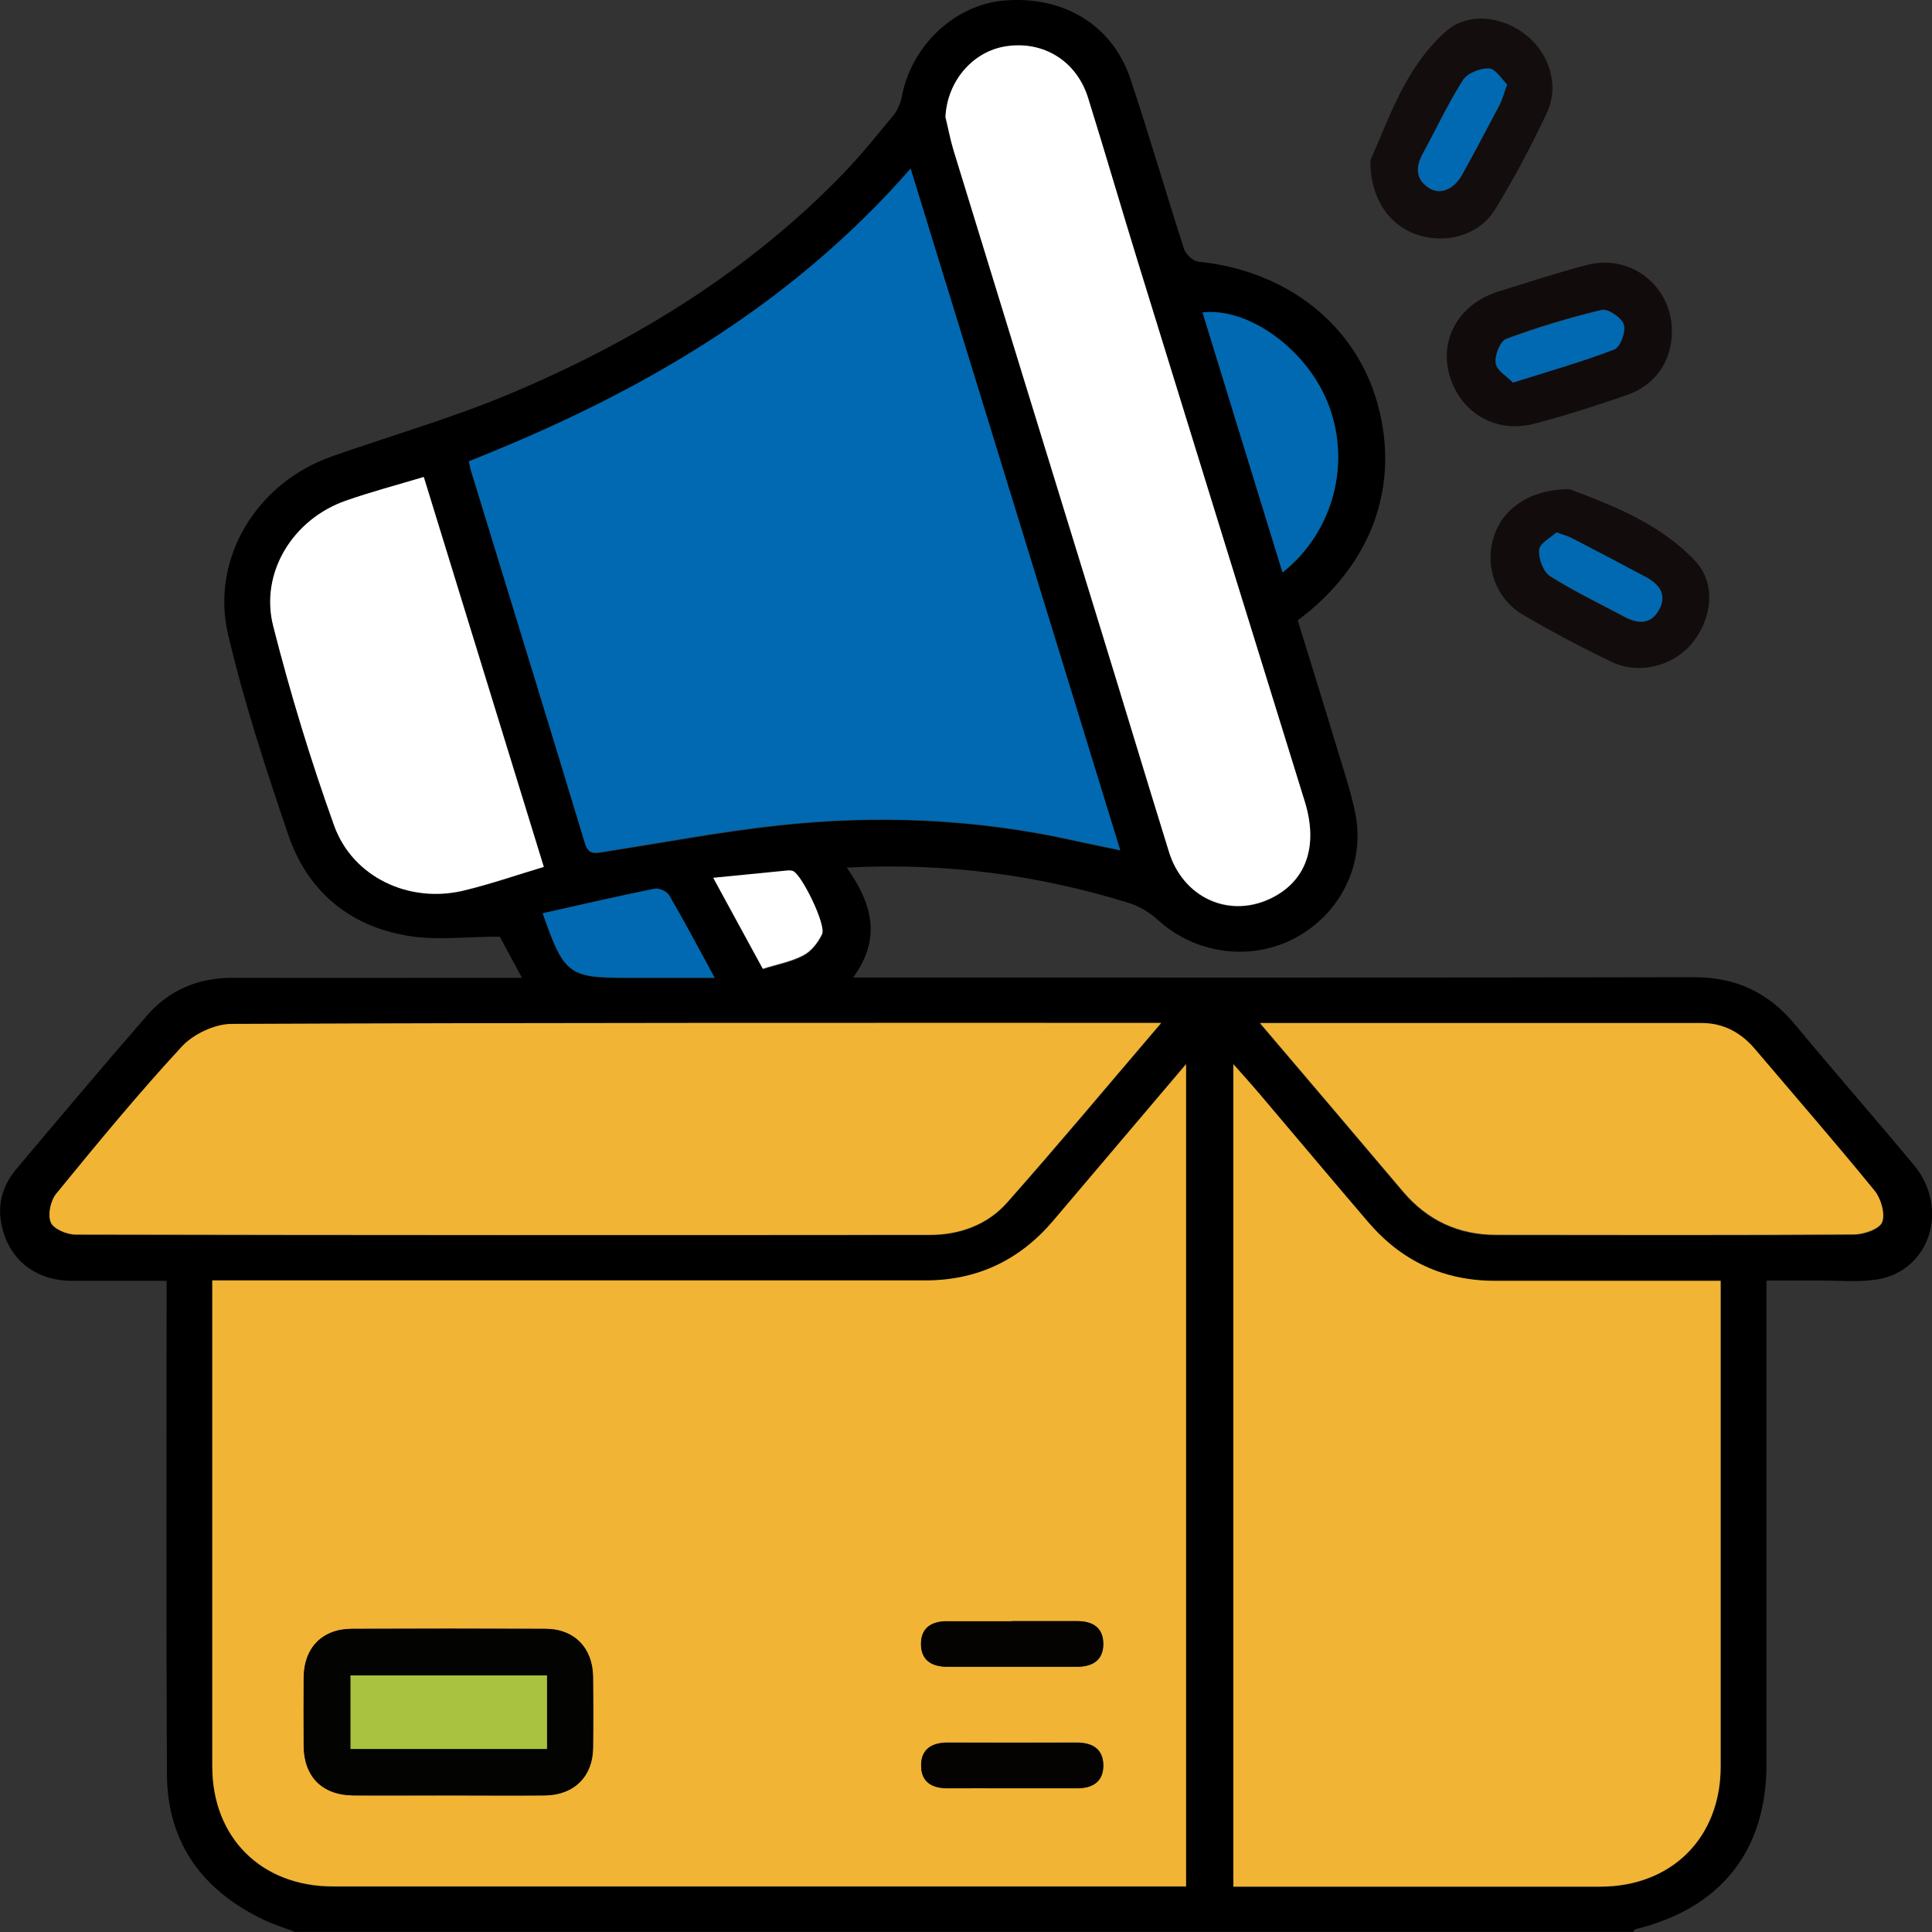 <svg width="30" height="30" viewBox="0 0 30 30" fill="none" xmlns="http://www.w3.org/2000/svg">
<rect x="0" y="0" width="30" height="30" fill="#333333" stroke="none"/>
<g clip-path="url(#clip0_2612_1186)">
<path d="M4.598 30.005C4.429 29.939 4.253 29.887 4.09 29.808C3.137 29.351 2.596 28.609 2.592 27.544C2.579 25.006 2.587 22.468 2.587 19.889C2.095 19.889 1.608 19.889 1.12 19.889C0.528 19.887 0.104 19.532 0.013 18.959C-0.035 18.651 0.064 18.375 0.262 18.143C0.933 17.347 1.602 16.55 2.286 15.765C2.631 15.369 3.085 15.181 3.619 15.183C5.098 15.188 6.576 15.183 8.105 15.183C7.967 14.927 7.841 14.695 7.76 14.544C7.243 14.544 6.776 14.606 6.334 14.531C5.419 14.38 4.772 13.833 4.475 12.96C4.127 11.937 3.789 10.904 3.542 9.854C3.265 8.67 3.987 7.498 5.148 7.089C6.07 6.763 7.018 6.494 7.918 6.115C9.854 5.301 11.621 4.216 13.091 2.698C13.37 2.409 13.623 2.094 13.878 1.784C13.942 1.705 13.984 1.598 14.004 1.497C14.151 0.712 14.822 0.077 15.583 0.009C16.503 -0.072 17.268 0.381 17.55 1.217C17.845 2.094 18.1 2.987 18.386 3.866C18.413 3.949 18.525 4.054 18.606 4.063C19.988 4.203 21.055 5.045 21.393 6.279C21.743 7.552 21.297 8.778 20.151 9.633C20.36 10.309 20.573 10.994 20.78 11.681C20.877 11.998 20.982 12.313 21.046 12.637C21.2 13.413 20.817 14.186 20.117 14.562C19.424 14.934 18.562 14.816 17.981 14.286C17.856 14.172 17.697 14.074 17.539 14.024C16.127 13.586 14.683 13.392 13.148 13.472C13.528 14.011 13.704 14.555 13.247 15.179C13.396 15.179 13.495 15.179 13.597 15.179C17.834 15.179 22.073 15.183 26.311 15.174C26.962 15.174 27.466 15.417 27.873 15.909C28.482 16.642 29.109 17.358 29.719 18.091C30.282 18.767 29.963 19.745 29.136 19.869C28.845 19.913 28.546 19.882 28.249 19.885C27.985 19.885 27.721 19.885 27.43 19.885C27.43 20.009 27.43 20.114 27.43 20.217C27.43 22.608 27.43 24.999 27.43 27.391C27.43 28.74 26.722 29.633 25.393 29.957C25.38 29.961 25.371 29.985 25.36 29.998H4.598V30.005ZM3.298 19.891C3.298 20.005 3.298 20.09 3.298 20.175C3.298 22.595 3.298 25.015 3.298 27.434C3.298 28.539 4.059 29.296 5.17 29.298C9.496 29.298 13.823 29.298 18.148 29.298H18.419V16.531C17.711 17.366 17.033 18.165 16.355 18.963C15.836 19.574 15.176 19.889 14.369 19.889C13.128 19.889 11.885 19.889 10.644 19.889C8.211 19.889 5.775 19.889 3.298 19.889V19.891ZM19.154 29.3C19.266 29.3 19.352 29.3 19.438 29.3C21.242 29.3 23.044 29.3 24.848 29.3C25.956 29.3 26.718 28.541 26.72 27.436C26.72 25.017 26.72 22.597 26.72 20.178C26.72 20.086 26.72 19.992 26.72 19.893C25.521 19.893 24.368 19.893 23.215 19.893C22.419 19.893 21.763 19.585 21.25 18.985C20.683 18.323 20.122 17.653 19.556 16.986C19.436 16.844 19.31 16.706 19.154 16.529V29.3ZM7.282 7.17C7.293 7.227 7.298 7.264 7.309 7.299C7.901 9.23 8.497 11.162 9.082 13.096C9.139 13.284 9.243 13.254 9.37 13.234C10.272 13.094 11.172 12.923 12.079 12.823C13.614 12.654 15.143 12.718 16.657 13.052C16.89 13.105 17.125 13.151 17.394 13.208C16.303 9.661 15.227 6.163 14.14 2.626C12.246 4.792 9.876 6.146 7.282 7.17ZM18.03 15.892C13.168 15.892 8.38 15.885 3.593 15.907C3.331 15.907 3.001 16.065 2.823 16.259C2.143 16.995 1.507 17.769 0.874 18.544C0.786 18.651 0.739 18.869 0.788 18.988C0.83 19.088 1.039 19.176 1.173 19.178C5.597 19.187 10.019 19.187 14.444 19.182C14.903 19.182 15.332 19.025 15.636 18.683C16.435 17.782 17.207 16.859 18.03 15.894V15.892ZM14.681 1.825C14.721 1.996 14.754 2.166 14.804 2.333C15.561 4.8 16.322 7.268 17.081 9.738C17.44 10.902 17.79 12.068 18.151 13.232C18.371 13.938 19.068 14.264 19.71 13.967C20.28 13.704 20.478 13.153 20.261 12.451C19.398 9.668 18.538 6.885 17.678 4.1C17.414 3.243 17.163 2.383 16.897 1.528C16.718 0.954 16.204 0.635 15.623 0.725C15.101 0.803 14.705 1.276 14.681 1.825ZM19.563 15.894C20.331 16.798 21.061 17.655 21.787 18.513C22.166 18.961 22.648 19.184 23.233 19.184C25.083 19.184 26.936 19.189 28.786 19.178C28.94 19.178 29.184 19.095 29.226 18.988C29.276 18.856 29.208 18.62 29.107 18.498C28.5 17.752 27.87 17.027 27.246 16.294C27.03 16.043 26.757 15.896 26.425 15.896C24.161 15.892 21.895 15.896 19.563 15.896V15.894ZM8.448 13.466C7.821 11.431 7.205 9.425 6.585 7.41C6.158 7.539 5.762 7.644 5.375 7.778C4.554 8.064 4.035 8.894 4.246 9.725C4.512 10.771 4.829 11.808 5.192 12.823C5.478 13.623 6.347 14.03 7.188 13.836C7.606 13.739 8.013 13.595 8.451 13.464L8.448 13.466ZM19.915 8.894C20.72 8.255 20.995 7.157 20.602 6.222C20.258 5.411 19.374 4.778 18.674 4.859C19.088 6.203 19.499 7.542 19.915 8.894ZM8.429 14.188C8.756 15.131 8.833 15.188 9.727 15.188H11.097C10.844 14.724 10.626 14.312 10.391 13.908C10.356 13.849 10.235 13.792 10.167 13.805C9.592 13.921 9.023 14.054 8.429 14.186V14.188ZM11.845 15.056C12.072 14.984 12.29 14.945 12.477 14.846C12.6 14.781 12.706 14.645 12.767 14.516C12.833 14.376 12.457 13.61 12.32 13.54C12.296 13.527 12.263 13.527 12.235 13.529C11.858 13.564 11.485 13.601 11.078 13.643C11.346 14.135 11.588 14.579 11.848 15.056H11.845Z" fill="black"/>
<path d="M21.281 2.487C21.563 1.857 21.814 1.06 22.441 0.496C22.786 0.183 23.323 0.246 23.697 0.544C24.062 0.835 24.218 1.331 24.018 1.756C23.778 2.268 23.51 2.771 23.215 3.254C22.973 3.65 22.46 3.793 22.016 3.648C21.578 3.508 21.272 3.082 21.279 2.487H21.281ZM23.402 1.316C23.314 1.233 23.222 1.071 23.12 1.067C22.984 1.06 22.784 1.139 22.716 1.246C22.485 1.607 22.304 2.001 22.097 2.377C21.983 2.585 21.97 2.773 22.181 2.918C22.359 3.038 22.575 2.948 22.707 2.708C22.905 2.349 23.098 1.986 23.288 1.622C23.327 1.546 23.349 1.461 23.4 1.316H23.402Z" fill="#140D0D"/>
<path d="M25.961 5.146C25.961 5.601 25.71 5.978 25.265 6.133C24.795 6.297 24.317 6.45 23.835 6.577C23.228 6.739 22.672 6.411 22.506 5.82C22.348 5.258 22.663 4.715 23.265 4.527C23.723 4.385 24.181 4.234 24.643 4.114C25.325 3.936 25.961 4.444 25.961 5.144V5.146ZM23.494 5.936C24.069 5.754 24.577 5.612 25.067 5.422C25.16 5.387 25.248 5.146 25.215 5.039C25.182 4.932 24.971 4.787 24.874 4.809C24.37 4.927 23.873 5.078 23.387 5.26C23.292 5.295 23.206 5.518 23.226 5.638C23.244 5.752 23.404 5.842 23.494 5.936Z" fill="#120B0C"/>
<path d="M24.368 7.594C24.984 7.83 25.754 8.108 26.322 8.709C26.651 9.06 26.588 9.598 26.28 9.981C25.989 10.341 25.455 10.484 25.026 10.278C24.557 10.053 24.097 9.81 23.651 9.547C23.228 9.3 23.054 8.801 23.191 8.349C23.323 7.909 23.741 7.598 24.368 7.596V7.594ZM24.168 8.272C24.08 8.353 23.908 8.44 23.899 8.541C23.888 8.674 23.963 8.882 24.069 8.95C24.44 9.186 24.841 9.377 25.23 9.585C25.442 9.696 25.637 9.698 25.761 9.471C25.888 9.239 25.763 9.079 25.558 8.968C25.177 8.764 24.795 8.563 24.412 8.364C24.352 8.333 24.284 8.316 24.165 8.272H24.168Z" fill="#120C0D"/>
<path d="M3.296 19.882C5.775 19.882 8.209 19.882 10.642 19.882C11.883 19.882 13.126 19.882 14.367 19.882C15.176 19.882 15.834 19.567 16.353 18.956C17.031 18.158 17.708 17.359 18.417 16.523V29.291H18.146C13.821 29.291 9.493 29.291 5.168 29.291C4.057 29.291 3.296 28.532 3.296 27.427C3.296 25.007 3.296 22.588 3.296 20.168C3.296 20.083 3.296 19.997 3.296 19.884V19.882ZM6.959 27.88C7.46 27.88 7.962 27.884 8.464 27.88C8.91 27.875 9.203 27.589 9.21 27.149C9.216 26.777 9.214 26.405 9.21 26.033C9.203 25.589 8.917 25.296 8.473 25.294C7.469 25.29 6.466 25.29 5.463 25.294C5.003 25.294 4.719 25.587 4.717 26.053C4.715 26.405 4.715 26.758 4.717 27.11C4.721 27.589 5.005 27.875 5.485 27.88C5.978 27.884 6.468 27.88 6.961 27.88H6.959ZM15.717 25.176C15.383 25.176 15.049 25.176 14.714 25.176C14.47 25.176 14.305 25.276 14.305 25.528C14.305 25.782 14.47 25.882 14.714 25.882C15.383 25.882 16.052 25.882 16.723 25.882C16.967 25.882 17.132 25.782 17.134 25.528C17.134 25.276 16.969 25.171 16.725 25.174C16.39 25.176 16.056 25.174 15.722 25.174L15.717 25.176ZM15.691 27.764C16.036 27.764 16.38 27.764 16.725 27.764C16.969 27.764 17.134 27.659 17.132 27.407C17.13 27.154 16.962 27.055 16.718 27.057C16.049 27.059 15.381 27.057 14.71 27.057C14.466 27.057 14.3 27.162 14.303 27.414C14.303 27.668 14.472 27.766 14.716 27.764C15.042 27.762 15.365 27.764 15.691 27.764Z" fill="#F1B434"/>
<path d="M19.151 29.295V16.523C19.305 16.698 19.433 16.838 19.554 16.981C20.119 17.646 20.68 18.317 21.248 18.98C21.763 19.58 22.416 19.888 23.213 19.888C24.366 19.888 25.518 19.888 26.718 19.888C26.718 19.987 26.718 20.081 26.718 20.172C26.718 22.592 26.718 25.012 26.718 27.431C26.718 28.536 25.956 29.295 24.845 29.295C23.041 29.295 21.239 29.295 19.435 29.295C19.349 29.295 19.262 29.295 19.151 29.295Z" fill="#F1B434"/>
<path d="M7.282 7.161C9.876 6.135 12.246 4.783 14.14 2.617C15.229 6.155 16.305 9.653 17.394 13.199C17.123 13.142 16.89 13.096 16.657 13.044C15.143 12.709 13.612 12.648 12.078 12.814C11.172 12.912 10.272 13.085 9.37 13.225C9.242 13.245 9.139 13.276 9.082 13.088C8.497 11.154 7.9 9.222 7.309 7.29C7.298 7.255 7.293 7.218 7.282 7.161Z" fill="#0069B1"/>
<path d="M18.029 15.885C17.204 16.85 16.434 17.773 15.636 18.675C15.332 19.016 14.903 19.174 14.443 19.174C10.019 19.178 5.597 19.178 1.173 19.169C1.038 19.169 0.829 19.082 0.788 18.979C0.739 18.858 0.785 18.642 0.873 18.535C1.507 17.76 2.143 16.986 2.823 16.251C3.001 16.058 3.331 15.901 3.593 15.899C8.38 15.879 13.167 15.883 18.029 15.883V15.885Z" fill="#F1B434"/>
<path d="M14.681 1.818C14.705 1.267 15.101 0.796 15.623 0.718C16.203 0.63 16.718 0.947 16.896 1.52C17.163 2.376 17.413 3.238 17.677 4.093C18.535 6.878 19.398 9.661 20.26 12.444C20.478 13.146 20.278 13.699 19.71 13.96C19.068 14.255 18.368 13.931 18.151 13.225C17.79 12.061 17.44 10.895 17.081 9.731C16.322 7.263 15.561 4.795 14.804 2.325C14.754 2.159 14.723 1.986 14.681 1.818Z" fill="white"/>
<path d="M19.563 15.885C21.895 15.885 24.159 15.885 26.425 15.885C26.757 15.885 27.032 16.032 27.246 16.283C27.868 17.016 28.5 17.742 29.107 18.486C29.208 18.609 29.276 18.845 29.226 18.976C29.184 19.083 28.94 19.167 28.786 19.167C26.935 19.18 25.083 19.175 23.233 19.173C22.648 19.173 22.166 18.948 21.787 18.502C21.061 17.642 20.331 16.786 19.563 15.883V15.885Z" fill="#F1B434"/>
<path d="M8.446 13.46C8.008 13.591 7.601 13.733 7.183 13.832C6.343 14.026 5.476 13.617 5.188 12.819C4.823 11.803 4.508 10.767 4.242 9.721C4.031 8.892 4.55 8.06 5.37 7.774C5.758 7.638 6.156 7.533 6.58 7.406C7.201 9.421 7.817 11.427 8.444 13.462L8.446 13.46Z" fill="white"/>
<path d="M19.915 8.885C19.499 7.533 19.085 6.194 18.674 4.851C19.374 4.77 20.258 5.402 20.601 6.214C20.995 7.146 20.722 8.246 19.915 8.885Z" fill="#0069B1"/>
<path d="M8.428 14.18C9.022 14.046 9.592 13.915 10.166 13.799C10.235 13.786 10.356 13.84 10.391 13.902C10.626 14.304 10.844 14.718 11.097 15.181H9.726C8.833 15.181 8.756 15.125 8.428 14.182V14.18Z" fill="#0069B1"/>
<path d="M11.845 15.043C11.585 14.566 11.344 14.122 11.075 13.63C11.482 13.591 11.856 13.554 12.232 13.516C12.261 13.514 12.294 13.516 12.318 13.527C12.457 13.595 12.831 14.363 12.765 14.503C12.703 14.632 12.598 14.77 12.474 14.833C12.287 14.932 12.069 14.971 11.843 15.043H11.845Z" fill="white"/>
<path d="M23.402 1.312C23.349 1.457 23.329 1.542 23.29 1.619C23.098 1.982 22.907 2.345 22.709 2.704C22.577 2.942 22.359 3.032 22.183 2.914C21.972 2.769 21.985 2.581 22.1 2.373C22.306 1.997 22.487 1.603 22.718 1.242C22.786 1.135 22.986 1.056 23.123 1.063C23.224 1.067 23.316 1.229 23.404 1.312H23.402Z" fill="#0069B1"/>
<path d="M23.494 5.941C23.404 5.847 23.244 5.758 23.226 5.644C23.206 5.524 23.294 5.3 23.387 5.265C23.871 5.086 24.37 4.935 24.874 4.815C24.971 4.793 25.182 4.937 25.215 5.044C25.248 5.152 25.16 5.392 25.067 5.427C24.577 5.615 24.069 5.76 23.494 5.941Z" fill="#0069B1"/>
<path d="M24.168 8.266C24.289 8.309 24.355 8.327 24.414 8.358C24.797 8.557 25.18 8.758 25.56 8.961C25.765 9.071 25.89 9.233 25.763 9.464C25.64 9.692 25.442 9.69 25.232 9.578C24.843 9.37 24.443 9.18 24.071 8.944C23.963 8.876 23.888 8.668 23.901 8.535C23.91 8.434 24.082 8.347 24.17 8.266H24.168Z" fill="#0069B1"/>
<path d="M6.959 27.878C6.466 27.878 5.975 27.88 5.483 27.878C5.003 27.874 4.719 27.587 4.715 27.108C4.713 26.756 4.713 26.404 4.715 26.052C4.719 25.588 5.003 25.294 5.461 25.292C6.464 25.288 7.467 25.288 8.47 25.292C8.915 25.292 9.201 25.588 9.207 26.032C9.212 26.404 9.212 26.776 9.207 27.148C9.201 27.587 8.908 27.874 8.461 27.878C7.96 27.883 7.458 27.878 6.957 27.878H6.959ZM8.494 26.014H5.443V27.156H8.494V26.014Z" fill="#030301"/>
<path d="M15.717 25.172C16.052 25.172 16.386 25.172 16.721 25.172C16.965 25.172 17.13 25.273 17.13 25.526C17.13 25.78 16.962 25.881 16.718 25.881C16.049 25.881 15.381 25.881 14.71 25.881C14.465 25.881 14.3 25.78 14.3 25.526C14.3 25.273 14.468 25.172 14.71 25.174C15.044 25.176 15.378 25.174 15.713 25.174L15.717 25.172Z" fill="#040301"/>
<path d="M15.691 27.769C15.365 27.769 15.042 27.767 14.716 27.769C14.472 27.771 14.305 27.673 14.303 27.419C14.303 27.168 14.463 27.062 14.71 27.062C15.378 27.062 16.047 27.065 16.718 27.062C16.962 27.062 17.13 27.161 17.132 27.413C17.134 27.664 16.969 27.771 16.725 27.769C16.379 27.769 16.036 27.769 15.691 27.769Z" fill="#040301"/>
<path d="M8.494 26.016V27.158H5.443V26.016H8.494Z" fill="#A9C23F"/>
</g>
<defs>
<clipPath id="clip0_2612_1186">
<rect width="30" height="30" fill="white"/>
</clipPath>
</defs>
</svg>

